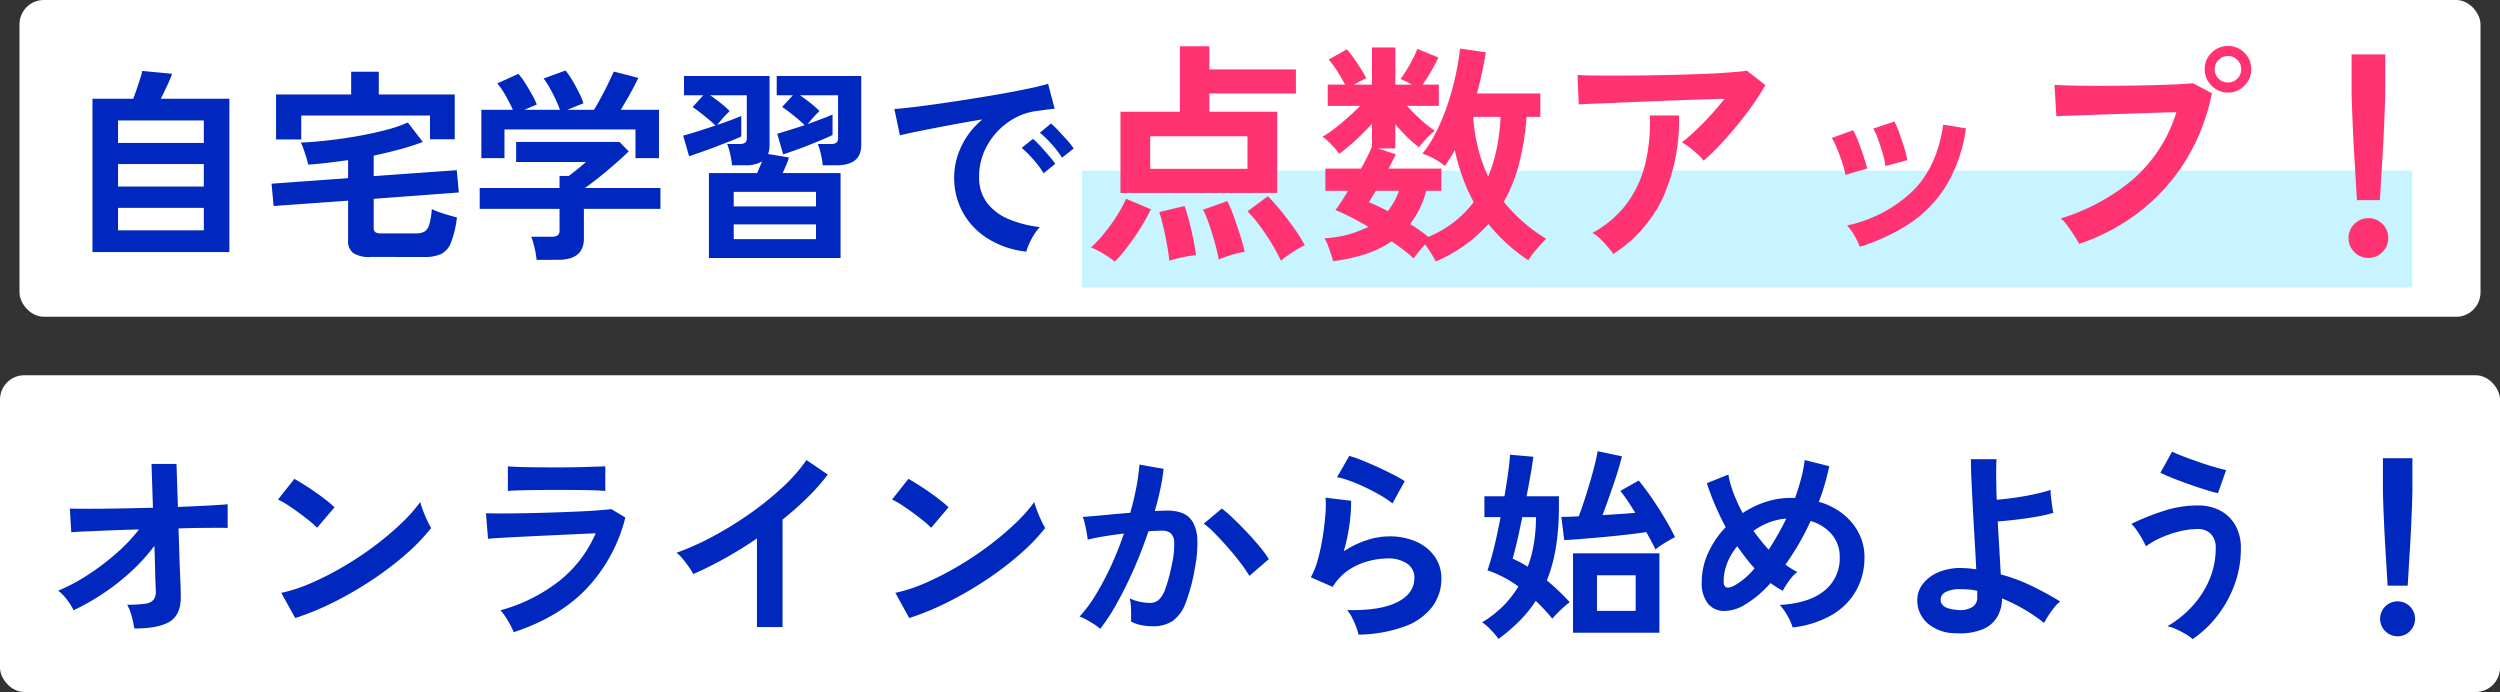 <svg height="142" viewBox="0 0 513 142" width="513" xmlns="http://www.w3.org/2000/svg"><rect x="0" y="0" width="513" height="142" fill="#333333" stroke="none"/><rect fill="#fff" height="65" rx="5" width="505" x="4"/><rect fill="#fff" height="65" rx="5" width="513" y="77"/><path d="m222 35h273v24h-273z" fill="#c7f4ff"/><g transform="translate(261 50)"><path d="m-31.08-10.416v-16.656h12.192v-13.44h6.048v4.752h17.76v4.944h-17.76v3.744h13.92v16.656zm6.1-4.944h19.964v-6.672h-19.968zm-7.252 19.06a18.341 18.341 0 0 0 -2.352-1.632 17.435 17.435 0 0 0 -2.544-1.3 24.888 24.888 0 0 0 2.688-2.856 36.746 36.746 0 0 0 2.592-3.6 27.253 27.253 0 0 0 1.92-3.528l5.088 2.16a37.331 37.331 0 0 1 -2.112 3.816q-1.248 1.992-2.616 3.792a35.349 35.349 0 0 1 -2.664 3.148zm34.08-.2a33.876 33.876 0 0 0 -1.824-3.4q-1.152-1.92-2.5-3.744a23.326 23.326 0 0 0 -2.54-2.98l4.176-3.12a40.848 40.848 0 0 1 2.76 3.1q1.464 1.796 2.76 3.644a29.509 29.509 0 0 1 2.064 3.336 14.091 14.091 0 0 0 -1.632.864q-.96.576-1.848 1.2a14.807 14.807 0 0 0 -1.416 1.1zm-12.768-.24a34.248 34.248 0 0 0 -.792-3.432q-.552-1.992-1.2-3.864a20.007 20.007 0 0 0 -1.224-2.924l4.992-1.776a34.519 34.519 0 0 1 1.392 3.36q.672 1.876 1.252 3.72t.912 3.336a15.59 15.59 0 0 0 -1.752.36q-1.032.264-1.992.6t-1.588.624zm-10.128.24q-.144-1.392-.48-3.264t-.772-3.716q-.432-1.848-.816-3l5.184-1.248q.432 1.152.912 2.976t.864 3.72q.384 1.9.576 3.384a26.108 26.108 0 0 0 -2.712.432 21.737 21.737 0 0 0 -2.756.716zm54.672.144q-.336-.672-.936-1.632t-1.272-1.868q-.624.72-1.3 1.536t-1.052 1.344q-.864-.816-2.016-1.7t-2.5-1.8a20.567 20.567 0 0 1 -5.348 2.612 36.711 36.711 0 0 1 -6.648 1.464q-.144-.576-.456-1.512t-.648-1.824a6.387 6.387 0 0 0 -.672-1.364 23 23 0 0 0 9.024-2.356 59.467 59.467 0 0 0 -6.768-3.456q.528-.672 1.2-1.7t1.392-2.232h-4.656v-4.56h7.3a36.425 36.425 0 0 0 2.252-4.516v-4.7a46.511 46.511 0 0 1 -3.312 3.36 38.747 38.747 0 0 1 -3.408 2.828 11.68 11.68 0 0 0 -1.032-1.3q-.648-.72-1.3-1.32a9.269 9.269 0 0 0 -1.08-.888 26.618 26.618 0 0 0 2.424-1.656q1.368-1.032 2.76-2.28t2.544-2.4h-6.668v-4.364h3.552q-.72-1.392-1.632-2.808a18.73 18.73 0 0 0 -1.728-2.328l3.744-2.112a21.573 21.573 0 0 1 1.44 1.872q.768 1.1 1.464 2.184a16.838 16.838 0 0 1 1.08 1.9 18.82 18.82 0 0 0 -2.5 1.3h3.652v-7.632h4.8v7.632h3.408a11.892 11.892 0 0 0 -1.248-.672q-.624-.288-1.1-.48a29.769 29.769 0 0 0 1.992-3.12 23.624 23.624 0 0 0 1.464-3.072l4.32 1.776q-.576 1.248-1.464 2.784t-1.756 2.776h3.312v4.368h-6.528a38.71 38.71 0 0 0 2.808 2.808 22.59 22.59 0 0 0 2.9 2.28 19.2 19.2 0 0 0 -1.68 1.56 16.688 16.688 0 0 0 -1.584 1.848 27.688 27.688 0 0 1 -2.5-2.184 32.405 32.405 0 0 1 -2.352-2.568v4.992h-3.544l3.648 1.2q-.288.624-.672 1.368t-.816 1.56h10.848v4.56h-3.12a18.319 18.319 0 0 1 -3.312 6.816q1.056.624 1.992 1.3t1.752 1.344a22.911 22.911 0 0 0 5.3-3.072 21.471 21.471 0 0 0 4.012-4.084 35.373 35.373 0 0 1 -2.3-5.136 45.511 45.511 0 0 1 -1.584-5.52q-.48.912-.984 1.7t-1.032 1.564a12.626 12.626 0 0 0 -2.088-1.416 13.639 13.639 0 0 0 -2.52-1.128 24.583 24.583 0 0 0 2.928-4.656 44.877 44.877 0 0 0 2.28-5.592 55.169 55.169 0 0 0 1.6-5.856q.624-2.9.912-5.448l5.28.768a83.239 83.239 0 0 1 -1.824 8.448h13.012v4.8h-2.832a53.742 53.742 0 0 1 -1.512 9.528 32.426 32.426 0 0 1 -3.144 7.9 32.9 32.9 0 0 0 8.688 7.58q-.624.624-1.392 1.488t-1.416 1.68a6.676 6.676 0 0 0 -.84 1.248 32.533 32.533 0 0 1 -4.488-3.48 39.15 39.15 0 0 1 -3.72-3.96 30.552 30.552 0 0 1 -10.8 7.68zm10.752-17.42a31.739 31.739 0 0 0 1.776-5.88 41.373 41.373 0 0 0 .768-6.36h-5.62a37.561 37.561 0 0 0 1.008 6.48 29.946 29.946 0 0 0 2.068 5.76zm-20.592 7.1a15.067 15.067 0 0 0 2.3-4.176h-4.748q-.432.672-.792 1.272l-.644 1.08a38.384 38.384 0 0 1 3.884 1.828zm64.8-10.368a9.683 9.683 0 0 0 -1.224-1.3q-.792-.72-1.656-1.392a11.3 11.3 0 0 0 -1.584-1.056q1.3-1.008 2.832-2.448t3.072-3.12q1.536-1.68 2.832-3.36-2.64.048-6.072.168t-7.056.264q-3.624.144-6.984.288t-5.952.24q-2.592.1-3.84.192l-.24-6.048q1.584.1 4.344.12t6.192 0q3.432-.024 7.08-.1t7.032-.192q3.384-.12 6.048-.312t4.056-.384l3.792 2.928a42.2 42.2 0 0 1 -2.592 4.08q-1.536 2.16-3.288 4.3t-3.5 3.984a41.331 41.331 0 0 1 -3.292 3.152zm-18.528 19.156a18.555 18.555 0 0 0 -1.156-1.464q-.72-.84-1.536-1.632a7.841 7.841 0 0 0 -1.584-1.224 21.856 21.856 0 0 0 7.1-6.1 22.655 22.655 0 0 0 3.744-8.16 36.122 36.122 0 0 0 .912-9.84h6a39.444 39.444 0 0 1 -3.28 16.828 27.917 27.917 0 0 1 -10.2 11.592zm50.592-1.488a16.3 16.3 0 0 0 -1.148-2.324 10.062 10.062 0 0 0 -1.488-2.04 27.737 27.737 0 0 0 13.416-7.008q5.112-5.04 6.312-13.68l4.656.768a30.747 30.747 0 0 1 -4.008 11.712 25.155 25.155 0 0 1 -7.44 7.752 39.945 39.945 0 0 1 -10.3 4.82zm-2.976-14.736a16.149 16.149 0 0 0 -.624-2.448q-.48-1.488-1.08-2.928a15.851 15.851 0 0 0 -1.08-2.208l4.368-1.584a16.415 16.415 0 0 1 1.056 2.3q.576 1.488 1.08 3t.744 2.568zm8.208-1.824a14.788 14.788 0 0 0 -.528-2.472q-.432-1.512-.96-2.976a12.167 12.167 0 0 0 -1.008-2.232l4.368-1.44a24.617 24.617 0 0 1 .984 2.352q.552 1.488 1.008 3a24.084 24.084 0 0 1 .648 2.568zm39.744 15.984a14.344 14.344 0 0 0 -.936-1.632q-.648-1.008-1.388-2.016a9.593 9.593 0 0 0 -1.416-1.584 41.778 41.778 0 0 0 15.116-8.28 29.982 29.982 0 0 0 8.592-13.512q-2.256.048-5.112.144t-5.88.192q-3.024.1-5.784.192l-4.824.168q-2.064.072-3.024.12l-.384-6.432q1.392.1 3.672.144t5.016.048q2.736 0 5.664-.024t5.64-.1q2.712-.072 4.92-.168t3.5-.24l3.888 2.064a41.885 41.885 0 0 1 -5.352 13.752 39.733 39.733 0 0 1 -9.308 10.416 42.364 42.364 0 0 1 -12.6 6.748zm30.576-31.056a4.618 4.618 0 0 1 -3.384-1.416 4.618 4.618 0 0 1 -1.416-3.384 4.54 4.54 0 0 1 1.416-3.36 4.658 4.658 0 0 1 3.384-1.392 4.578 4.578 0 0 1 3.36 1.392 4.578 4.578 0 0 1 1.392 3.36 4.658 4.658 0 0 1 -1.392 3.384 4.54 4.54 0 0 1 -3.36 1.416zm0-2.064a2.587 2.587 0 0 0 1.9-.792 2.643 2.643 0 0 0 .792-1.944 2.587 2.587 0 0 0 -.792-1.9 2.587 2.587 0 0 0 -1.9-.792 2.643 2.643 0 0 0 -1.944.792 2.587 2.587 0 0 0 -.792 1.9 2.643 2.643 0 0 0 .792 1.944 2.643 2.643 0 0 0 1.944.792zm26.448 24.144q-.1-1.488-.24-3.912t-.312-5.232q-.168-2.808-.288-5.52t-.192-4.8q-.072-2.088-.072-3v-7.44h6.912v7.44q0 .912-.072 3t-.192 4.8q-.12 2.712-.288 5.52t-.312 5.232q-.144 2.424-.24 3.912zm2.352 11.856a3.928 3.928 0 0 1 -2.88-1.2 3.928 3.928 0 0 1 -1.2-2.88 3.928 3.928 0 0 1 1.2-2.88 3.928 3.928 0 0 1 2.88-1.2 3.928 3.928 0 0 1 2.88 1.2 3.928 3.928 0 0 1 1.2 2.88 3.928 3.928 0 0 1 -1.2 2.88 3.928 3.928 0 0 1 -2.88 1.2z" fill="#ff3372"/><path d="m-242.028 1.722v-31.458h8.358q.378-.966.777-2.142t.714-2.184a9.03 9.03 0 0 0 .357-1.386l6.132.588a20.865 20.865 0 0 1 -.945 2.289q-.693 1.491-1.365 2.835h14.07v31.458zm5.25-4.452h17.6v-4.62h-17.6zm0-8.988h17.6v-4.62h-17.6zm0-8.946h17.6v-4.62h-17.6zm51.912 23.394a6.238 6.238 0 0 1 -3.654-.8 3.063 3.063 0 0 1 -1.05-2.6v-8.15l-15.288 1.092-.42-4.578 15.708-1.134v-3.7q-2.142.294-4.2.546t-3.99.378a15.594 15.594 0 0 0 -.4-1.512q-.273-.882-.567-1.722a9.134 9.134 0 0 0 -.546-1.3q2.394-.084 5.418-.42t6.132-.882q3.108-.546 5.838-1.26a28.868 28.868 0 0 0 4.578-1.554l3.066 3.99a47.814 47.814 0 0 1 -4.767 1.533q-2.583.693-5.313 1.281v4.2l17.052-1.218.42 4.578-17.471 1.302v5.922a1.139 1.139 0 0 0 .315.9 1.988 1.988 0 0 0 1.239.273h7.056a3.663 3.663 0 0 0 1.827-.378 2.428 2.428 0 0 0 .987-1.47 15.679 15.679 0 0 0 .5-3.15 11.091 11.091 0 0 0 1.491.63q.945.336 1.974.63t1.7.462a21.571 21.571 0 0 1 -1.2 5.082 4.382 4.382 0 0 1 -2.008 2.399 7.823 7.823 0 0 1 -3.423.63zm-19.488-24.108v-9.24h15.414v-4.662h5.67v4.662h15.582v9.2h-5.082v-4.872h-26.418v4.914zm53.466 24.7a17.7 17.7 0 0 0 -.42-2.457 16.361 16.361 0 0 0 -.672-2.289h4.2a2.116 2.116 0 0 0 1.218-.273 1.31 1.31 0 0 0 .378-1.113v-4.33h-16.38v-4.284h16.38v-2.476h1.89q.63-.462 1.659-1.281t1.869-1.575h-14.322v-4.116h21.21l1.89 1.932q-.8.8-1.974 1.848t-2.478 2.142q-1.3 1.092-2.5 2.016t-2.037 1.512h15.5v4.282h-15.708v6.09q0 4.368-5.292 4.368zm-11.34-20.874v-9.912h6.468a30.552 30.552 0 0 0 -1.491-2.919 16.224 16.224 0 0 0 -1.7-2.5l4.326-1.974a15.176 15.176 0 0 1 1.365 1.869q.735 1.155 1.407 2.352a16.069 16.069 0 0 1 1.008 2.079l-2.562 1.092h7.308a22.044 22.044 0 0 0 -.9-2.163q-.567-1.2-1.2-2.331a14.462 14.462 0 0 0 -1.26-1.932l4.494-1.638a13.11 13.11 0 0 1 1.365 1.953q.735 1.239 1.386 2.541a16.022 16.022 0 0 1 .945 2.226l-3.36 1.344h5.5q.714-1.134 1.491-2.583t1.47-2.877q.693-1.428 1.113-2.394l5.04 1.3q-.714 1.512-1.722 3.318t-1.89 3.234h7.854v9.912h-4.83v-5.88h-26.88v5.88zm46.7 20.5v-17.438h9.912q.21-.546.483-1.176t.525-1.218a6.67 6.67 0 0 1 -3.444.8h-2.73a17.31 17.31 0 0 0 -.378-2.268 12.861 12.861 0 0 0 -.63-2.1h2.478a2.144 2.144 0 0 0 1.2-.252 1.226 1.226 0 0 0 .357-1.05v-8.696h-7.518q1.092.756 2.205 1.638a16.871 16.871 0 0 1 1.785 1.6q-.252.252-.756.777t-.987 1.092q-.483.567-.819.987 1.47-.5 2.772-.987t2.184-.861v4.2q-.756.378-2.1.9t-2.919 1.134q-1.575.609-3.087 1.134l-2.6.9-1.218-4.242q1.3-.336 3.066-.9t3.57-1.155q-.588-.588-1.449-1.3t-1.743-1.407a15.256 15.256 0 0 0 -1.512-1.071l2.184-2.436h-3.948v-3.953h17.556v14.154a4.911 4.911 0 0 1 -.294 1.848l4.284.714a14.391 14.391 0 0 1 -.567 1.554q-.357.84-.735 1.638h11.886v17.432zm23.352-19.026a17.309 17.309 0 0 0 -.378-2.268 12.862 12.862 0 0 0 -.63-2.1h2.6a2.144 2.144 0 0 0 1.2-.252 1.226 1.226 0 0 0 .357-1.05v-8.702h-7.812q1.092.756 2.205 1.638a16.87 16.87 0 0 1 1.785 1.6q-.42.378-1.176 1.218t-1.26 1.47q1.47-.546 2.835-1.05t2.289-.924v4.2q-.756.378-2 .9t-2.709 1.113q-1.47.588-2.9 1.092t-2.52.882l-1.218-4.242q1.134-.336 2.625-.8t3-.966q-.588-.588-1.449-1.3t-1.7-1.365q-.84-.651-1.47-1.071l2.202-2.395h-3.318v-3.95h17.346v14.154q0 4.158-5.04 4.158zm-18.266 15.154h16.884v-3.024h-16.884zm0-6.72h16.884v-2.982h-16.884zm60.06 9.282a18.7 18.7 0 0 1 -7.728-2.562 14.787 14.787 0 0 1 -5.229-5.334 14.817 14.817 0 0 1 -1.869-7.476 14.706 14.706 0 0 1 1.449-6.174 16.024 16.024 0 0 1 4.347-5.586q-3.36.546-6.7 1.176t-6.048 1.176q-2.709.546-4.179.924l-1.134-5.418q1.386-.084 3.843-.378t5.544-.735q3.086-.441 6.386-.966t6.384-1.071q3.087-.546 5.544-1.071t3.843-.945l1.344 5.124q-.672.042-1.617.168t-2.121.294a12.545 12.545 0 0 0 -4.41 1.428 14.315 14.315 0 0 0 -3.759 2.94 14.039 14.039 0 0 0 -2.625 4.116 12.824 12.824 0 0 0 -.966 5 8.593 8.593 0 0 0 1.638 5.376 10.745 10.745 0 0 0 4.473 3.339 23.415 23.415 0 0 0 6.362 1.617 8.774 8.774 0 0 0 -1.218 1.575 15.489 15.489 0 0 0 -1.008 1.888 7.869 7.869 0 0 0 -.546 1.575zm7.308-19.278a19.3 19.3 0 0 0 -2.121-2.772 21.722 21.722 0 0 0 -2.415-2.352l2.268-1.89a15.4 15.4 0 0 1 1.533 1.47q.9.966 1.785 1.953a14.5 14.5 0 0 1 1.344 1.7zm-3.78 3.192a18.741 18.741 0 0 0 -2.1-2.814 24 24 0 0 0 -2.394-2.394l2.31-1.848a14.108 14.108 0 0 1 1.512 1.47q.882.966 1.743 1.974a21.357 21.357 0 0 1 1.323 1.68zm-186.582 93.414a24.626 24.626 0 0 0 -.525-2.457 10.217 10.217 0 0 0 -.945-2.415 24.285 24.285 0 0 0 3.675-.21 2.649 2.649 0 0 0 1.743-.819 2.761 2.761 0 0 0 .462-1.7q0-.378-.063-1.722t-.1-3.339q-.042-2-.126-4.305a37.763 37.763 0 0 1 -4.746 5.25 46.338 46.338 0 0 1 -5.712 4.494 48.249 48.249 0 0 1 -6.132 3.486 11.525 11.525 0 0 0 -1.395-2.229 9.87 9.87 0 0 0 -1.76-1.8 36.1 36.1 0 0 0 5.9-3.108 49.559 49.559 0 0 0 5.9-4.431 35.4 35.4 0 0 0 4.788-5.019q-3.318.084-6.3.21l-5.019.21q-2.037.084-2.583.168l-.294-4.872q1.26.042 3.906.042t6.09-.063q3.444-.063 7.056-.147l-.294-8.988h5.124l.294 8.82q3.36-.126 6.069-.273t4.137-.273v4.872q-.42-.042-1.869-.042t-3.57.021q-2.121.021-4.641.105.084 2.352.147 4.6t.147 4.137q.084 1.89.126 3.15t.042 1.6q.168 4.032-2.121 5.544t-7.411 1.503zm33.012-2.142-2.856-5.166a32.268 32.268 0 0 0 6.28-2.079 63.115 63.115 0 0 0 6.615-3.4 66.556 66.556 0 0 0 6.3-4.2 60.274 60.274 0 0 0 5.4-4.557 32.539 32.539 0 0 0 3.927-4.41 14.512 14.512 0 0 0 .567 1.764q.4 1.05.861 2.037a15.991 15.991 0 0 0 .8 1.533 39.468 39.468 0 0 1 -5.145 5.355 65.627 65.627 0 0 1 -6.825 5.208 74.4 74.4 0 0 1 -7.812 4.557 56.49 56.49 0 0 1 -8.112 3.358zm4.494-18.524a15.077 15.077 0 0 0 -1.533-1.386q-.987-.8-2.184-1.68t-2.331-1.617a15.3 15.3 0 0 0 -1.974-1.113l3.36-4.242q.84.462 1.974 1.176t2.331 1.554q1.2.84 2.247 1.659a18.59 18.59 0 0 1 1.68 1.449zm40.362 21.42q-.252-.588-.693-1.428t-.987-1.68a10.454 10.454 0 0 0 -1.05-1.386 33.883 33.883 0 0 0 12.18-6.111 25.187 25.187 0 0 0 7.35-9.681q-2.1.084-4.767.21t-5.418.252q-2.751.126-5.208.252t-4.242.231q-1.785.1-2.457.189l-.42-5.25q1.092.042 3.108.042t4.536-.042q2.52-.042 5.208-.126t5.228-.192q2.541-.1 4.557-.252t3.108-.273l2.856 1.722a32.785 32.785 0 0 1 -7.77 14.385q-5.585 5.99-15.119 9.14zm-1.218-28.98v-5.04q1.6.126 4.158.168t5.922.042q3.234 0 5.8-.084t4.116-.126v5.04q-1.6-.126-4.011-.168t-5.9-.042q-1.89 0-3.843.021t-3.612.063q-1.664.044-2.63.128zm51.114 27.93v-18.184q-3.192 2.184-6.531 4.053a72.61 72.61 0 0 1 -6.531 3.255 14.731 14.731 0 0 0 -.924-1.47q-.588-.84-1.239-1.638a7.174 7.174 0 0 0 -1.281-1.26 55.06 55.06 0 0 0 7.56-3.4 73.29 73.29 0 0 0 7.539-4.662 63.314 63.314 0 0 0 6.657-5.376 33.61 33.61 0 0 0 4.914-5.588l4.368 2.982a42.681 42.681 0 0 1 -4.179 4.725 67 67 0 0 1 -5.1 4.515v22.05zm31.248-1.848-2.856-5.166a32.268 32.268 0 0 0 6.28-2.077 63.116 63.116 0 0 0 6.615-3.4 66.558 66.558 0 0 0 6.3-4.2 60.272 60.272 0 0 0 5.4-4.557 32.538 32.538 0 0 0 3.927-4.41 14.511 14.511 0 0 0 .567 1.764q.4 1.05.861 2.037a15.994 15.994 0 0 0 .8 1.533 39.468 39.468 0 0 1 -5.151 5.354 65.626 65.626 0 0 1 -6.825 5.208 74.4 74.4 0 0 1 -7.812 4.557 56.49 56.49 0 0 1 -8.106 3.359zm4.494-18.522a15.078 15.078 0 0 0 -1.533-1.386q-.987-.8-2.184-1.68t-2.331-1.617a15.3 15.3 0 0 0 -1.974-1.113l3.36-4.242q.84.462 1.974 1.176t2.331 1.554q1.2.84 2.247 1.659a18.589 18.589 0 0 1 1.68 1.449zm34.692 20.75a7.754 7.754 0 0 0 -1.176-.9q-.8-.525-1.638-.987a7.212 7.212 0 0 0 -1.428-.63 27.812 27.812 0 0 0 3.4-4.6 59.517 59.517 0 0 0 3.108-5.9 66.451 66.451 0 0 0 2.6-6.552q-2.142.252-4.137.588t-3.3.672q-.042-.546-.21-1.47t-.378-1.827a7.709 7.709 0 0 0 -.42-1.365q.966-.084 2.52-.21t3.444-.315q1.89-.189 3.78-.315.756-2.646 1.239-5.187a43.155 43.155 0 0 0 .651-4.725l4.956.882q-.21 1.932-.672 4.137t-1.134 4.515q.84-.042 1.512-.063t1.176-.021a8.089 8.089 0 0 1 3 .525 4.3 4.3 0 0 1 2.121 1.848 7.927 7.927 0 0 1 .924 3.654 26.039 26.039 0 0 1 -.546 5.943 36.212 36.212 0 0 1 -1.911 7.1 7.724 7.724 0 0 1 -2.667 3.612 7.276 7.276 0 0 1 -4.074 1.05 11.543 11.543 0 0 1 -2.31-.231 7.941 7.941 0 0 1 -2.1-.735q.042-.966 0-2.394a12.57 12.57 0 0 0 -.252-2.352 10.174 10.174 0 0 0 4.116.924 2.77 2.77 0 0 0 1.743-.567 5.389 5.389 0 0 0 1.407-2.268 31.6 31.6 0 0 0 1.344-5.019 17.664 17.664 0 0 0 .5-4.557 2.529 2.529 0 0 0 -.8-1.953 2.9 2.9 0 0 0 -1.68-.462q-1.176 0-2.814.126-1.3 3.906-2.961 7.686t-3.444 6.972a41.237 41.237 0 0 1 -3.489 5.371zm30.618-10.878a29.737 29.737 0 0 0 -1.848-2.688q-1.176-1.554-2.562-3.129t-2.688-2.9a16.91 16.91 0 0 0 -2.268-2l3.7-3.108a27.137 27.137 0 0 1 2.352 2.037q1.344 1.281 2.772 2.793t2.646 2.982a23.372 23.372 0 0 1 1.886 2.569zm22.386 12.054a11.1 11.1 0 0 0 -.483-1.6 16.674 16.674 0 0 0 -.861-1.932 7.051 7.051 0 0 0 -1.008-1.512q6.72.168 10.269-1.6t3.549-5a3.377 3.377 0 0 0 -1.512-2.94 6.783 6.783 0 0 0 -3.948-1.05 15.788 15.788 0 0 0 -4.032.567 13.4 13.4 0 0 0 -4.053 1.848 10.789 10.789 0 0 0 -3.213 3.423l-4.494-1.964a16.073 16.073 0 0 0 1.449-3.675 41.689 41.689 0 0 0 .987-4.6q.378-2.394.546-4.536a21.625 21.625 0 0 0 .038-3.527l5.25.63a31.957 31.957 0 0 1 -.336 4.851 37.663 37.663 0 0 1 -1.176 5.523 19.39 19.39 0 0 1 4.662-2.268 14.739 14.739 0 0 1 4.578-.8 13.488 13.488 0 0 1 5.691 1.113 9.018 9.018 0 0 1 3.759 3.066 7.7 7.7 0 0 1 1.344 4.473 9.581 9.581 0 0 1 -1.827 5.733 12.294 12.294 0 0 1 -5.582 4.051 28.79 28.79 0 0 1 -9.597 1.726zm6.972-26.926a20.333 20.333 0 0 0 -2.5-1.68q-1.449-.84-3.045-1.6t-3.129-1.323a16.158 16.158 0 0 0 -2.709-.777l2.52-4.368a23.561 23.561 0 0 1 2.6.9q1.512.609 3.171 1.365t3.154 1.523a26.641 26.641 0 0 1 2.457 1.386zm21.756 27.8a17.515 17.515 0 0 0 -1.512-1.785 10.536 10.536 0 0 0 -1.848-1.617 22.353 22.353 0 0 0 4.284-3.318 20.624 20.624 0 0 0 3.15-4.032 23.235 23.235 0 0 0 -6.342-3.318q.672-1.89 1.386-4.809t1.3-6.111h-3.312v-4.276h4.116q.462-2.73.777-5t.357-3.528l4.788.42q-.168 1.428-.546 3.591t-.84 4.515h6.636v2.184q0 9.072-2.478 15.078 1.26 1.05 2.457 2.184t2.247 2.31a8.964 8.964 0 0 0 -1.134.9q-.672.609-1.344 1.281t-1.096 1.181a41.432 41.432 0 0 0 -3.4-3.654 26.23 26.23 0 0 1 -3.318 4.1 37.371 37.371 0 0 1 -4.328 3.712zm15.288-1.26v-16.3h17.724v16.3zm16.926-17.086q-.252-.546-.756-1.491t-1.134-2.079q-1.638.252-4.011.525t-4.872.5q-2.5.231-4.641.4t-3.318.21l-.588-4.746q1.3 0 3.57-.126.5-1.3 1.113-3.171t1.2-3.864q.588-2 1.008-3.7t.546-2.625l5 1.05q-.252 1.008-.693 2.52t-1.032 3.22q-.588 1.7-1.176 3.36t-1.094 2.963q3.654-.21 6.72-.462-.882-1.47-1.7-2.667a21.173 21.173 0 0 0 -1.365-1.827l3.78-2.142q.84 1.008 1.932 2.52t2.184 3.234q1.092 1.722 1.974 3.276t1.344 2.6q-.5.252-1.281.693t-1.512.924a9.794 9.794 0 0 0 -1.198.905zm-12.008 12.6h7.938v-7.308h-7.938zm-14.2-9.072a24.843 24.843 0 0 0 1.281-4.914 34.07 34.07 0 0 0 .4-5.25h-2.815q-.546 2.772-1.092 5.082t-.882 3.444a23.4 23.4 0 0 1 3.108 1.638zm54.348 12.474a10.439 10.439 0 0 0 -1.029-2.352 11.273 11.273 0 0 0 -1.617-2.268q5.964-.336 9.135-2.9a8.44 8.44 0 0 0 3.171-6.93 7.022 7.022 0 0 0 -1.6-4.62 8.8 8.8 0 0 0 -4.368-2.772 54.18 54.18 0 0 1 -5.166 8.946 17.04 17.04 0 0 0 2.436 1.512 8.344 8.344 0 0 0 -1.68 1.785 15.14 15.14 0 0 0 -1.3 2.079q-.63-.336-1.26-.735t-1.26-.861a22.053 22.053 0 0 1 -5.208 4.41 8.218 8.218 0 0 1 -4.389 1.323 4.231 4.231 0 0 1 -3.276-1.554 6.8 6.8 0 0 1 -1.237-4.429 14.168 14.168 0 0 1 1.344-5.99 18.835 18.835 0 0 1 3.57-5.229q-1.26-2.352-2.247-4.683t-1.617-4.342l4.41-1.764a20.378 20.378 0 0 0 1.05 3.78 33.269 33.269 0 0 0 1.89 4.116 19.641 19.641 0 0 1 4.725-2.289 16.286 16.286 0 0 1 5.1-.819h.924q.714-1.974 1.239-3.969a27.419 27.419 0 0 0 .735-3.8l5.04 1.26q-.378 1.806-.9 3.633t-1.239 3.675a14.283 14.283 0 0 1 5.061 2.583 11.909 11.909 0 0 1 3.192 3.948 10.689 10.689 0 0 1 1.113 4.809 13.889 13.889 0 0 1 -1.68 6.825 13.4 13.4 0 0 1 -4.956 5.019 20.793 20.793 0 0 1 -8.106 2.603zm-11.928-8.61a15.223 15.223 0 0 0 4.116-3.528q-.966-1.05-1.848-2.2t-1.722-2.331a13.065 13.065 0 0 0 -2.037 3.444 10.145 10.145 0 0 0 -.735 3.78q0 2.011 2.226.835zm7.014-7.35a58.8 58.8 0 0 0 3.612-6.384 12.293 12.293 0 0 0 -3.486.777 13.894 13.894 0 0 0 -3.234 1.743 40.8 40.8 0 0 0 3.108 3.868zm38.472 17.136a8.712 8.712 0 0 1 -5.922-2.079 6.23 6.23 0 0 1 -2.058-4.683 5.425 5.425 0 0 1 1.2-3.423 7.955 7.955 0 0 1 3.36-2.415 11.688 11.688 0 0 1 4.977-.756 19.364 19.364 0 0 1 2.562.252q-.126-2.688-.315-5.838t-.357-6.279q-.168-3.129-.294-5.859t-.126-4.62h5.25q-.084 1.428-.063 3.612t.1 4.7q1.68-.126 3.738-.42t4.011-.714a29.237 29.237 0 0 0 3.3-.882 14.154 14.154 0 0 0 .1 1.449q.1.945.231 1.848a14.258 14.258 0 0 0 .252 1.407 27.734 27.734 0 0 1 -3.36.777q-2.016.357-4.158.609t-3.902.382q.168 2.94.336 5.775t.294 5.1a35.441 35.441 0 0 1 6.51 2.436q3.066 1.512 5.67 3.108a7.821 7.821 0 0 0 -1.242 1.281 18.867 18.867 0 0 0 -1.239 1.722 12.834 12.834 0 0 0 -.8 1.407 36.374 36.374 0 0 0 -8.652-5.04 7.445 7.445 0 0 1 -.966 3.78 6.227 6.227 0 0 1 -3.045 2.583 12.47 12.47 0 0 1 -5.392.78zm.126-4.788a5.009 5.009 0 0 0 3.108-.525 2.225 2.225 0 0 0 1.092-2v-1.381a10.984 10.984 0 0 0 -1.764-.273q-.882-.063-1.722-.063a6.16 6.16 0 0 0 -3 .588 1.755 1.755 0 0 0 -1.029 1.554q-.003 1.848 3.315 2.1zm48.384 6.006a6.914 6.914 0 0 0 -1.407-1.029q-.9-.525-1.911-.987a8.5 8.5 0 0 0 -1.848-.63 21.451 21.451 0 0 0 5.019-4.011 19.081 19.081 0 0 0 3.57-5.481 16.153 16.153 0 0 0 1.323-6.468 3.971 3.971 0 0 0 -1.029-3.024 3.682 3.682 0 0 0 -2.625-.966 15.677 15.677 0 0 0 -3.843.5 23.113 23.113 0 0 0 -3.78 1.3 15.166 15.166 0 0 0 -3.045 1.764 11.743 11.743 0 0 0 -.735-1.47q-.525-.924-1.134-1.806a8.063 8.063 0 0 0 -1.113-1.344 49.2 49.2 0 0 1 6.531-2.625 22.884 22.884 0 0 1 7.119-1.155 9.671 9.671 0 0 1 4.536 1.029 7.686 7.686 0 0 1 3.129 3 9.328 9.328 0 0 1 1.155 4.788 21.3 21.3 0 0 1 -1.3 7.434 23.6 23.6 0 0 1 -3.528 6.393 22.2 22.2 0 0 1 -5.084 4.788zm5.208-29.95q-1.008-.21-2.6-.714t-3.381-1.134q-1.785-.63-3.36-1.26t-2.461-1.092l2.394-4.326q.756.378 2.163.924t3.087 1.134q1.68.588 3.255 1.05t2.583.672zm34.818 18.984q-.084-1.3-.21-3.423t-.273-4.578q-.147-2.457-.252-4.83t-.168-4.2q-.063-1.827-.063-2.625v-6.51h6.048v6.51q0 .8-.063 2.625t-.168 4.2q-.1 2.373-.252 4.83t-.273 4.578q-.126 2.121-.21 3.423zm2.058 10.378a3.585 3.585 0 1 1 2.52-1.05 3.437 3.437 0 0 1 -2.52 1.05z" fill="#0028be"/></g></svg>
